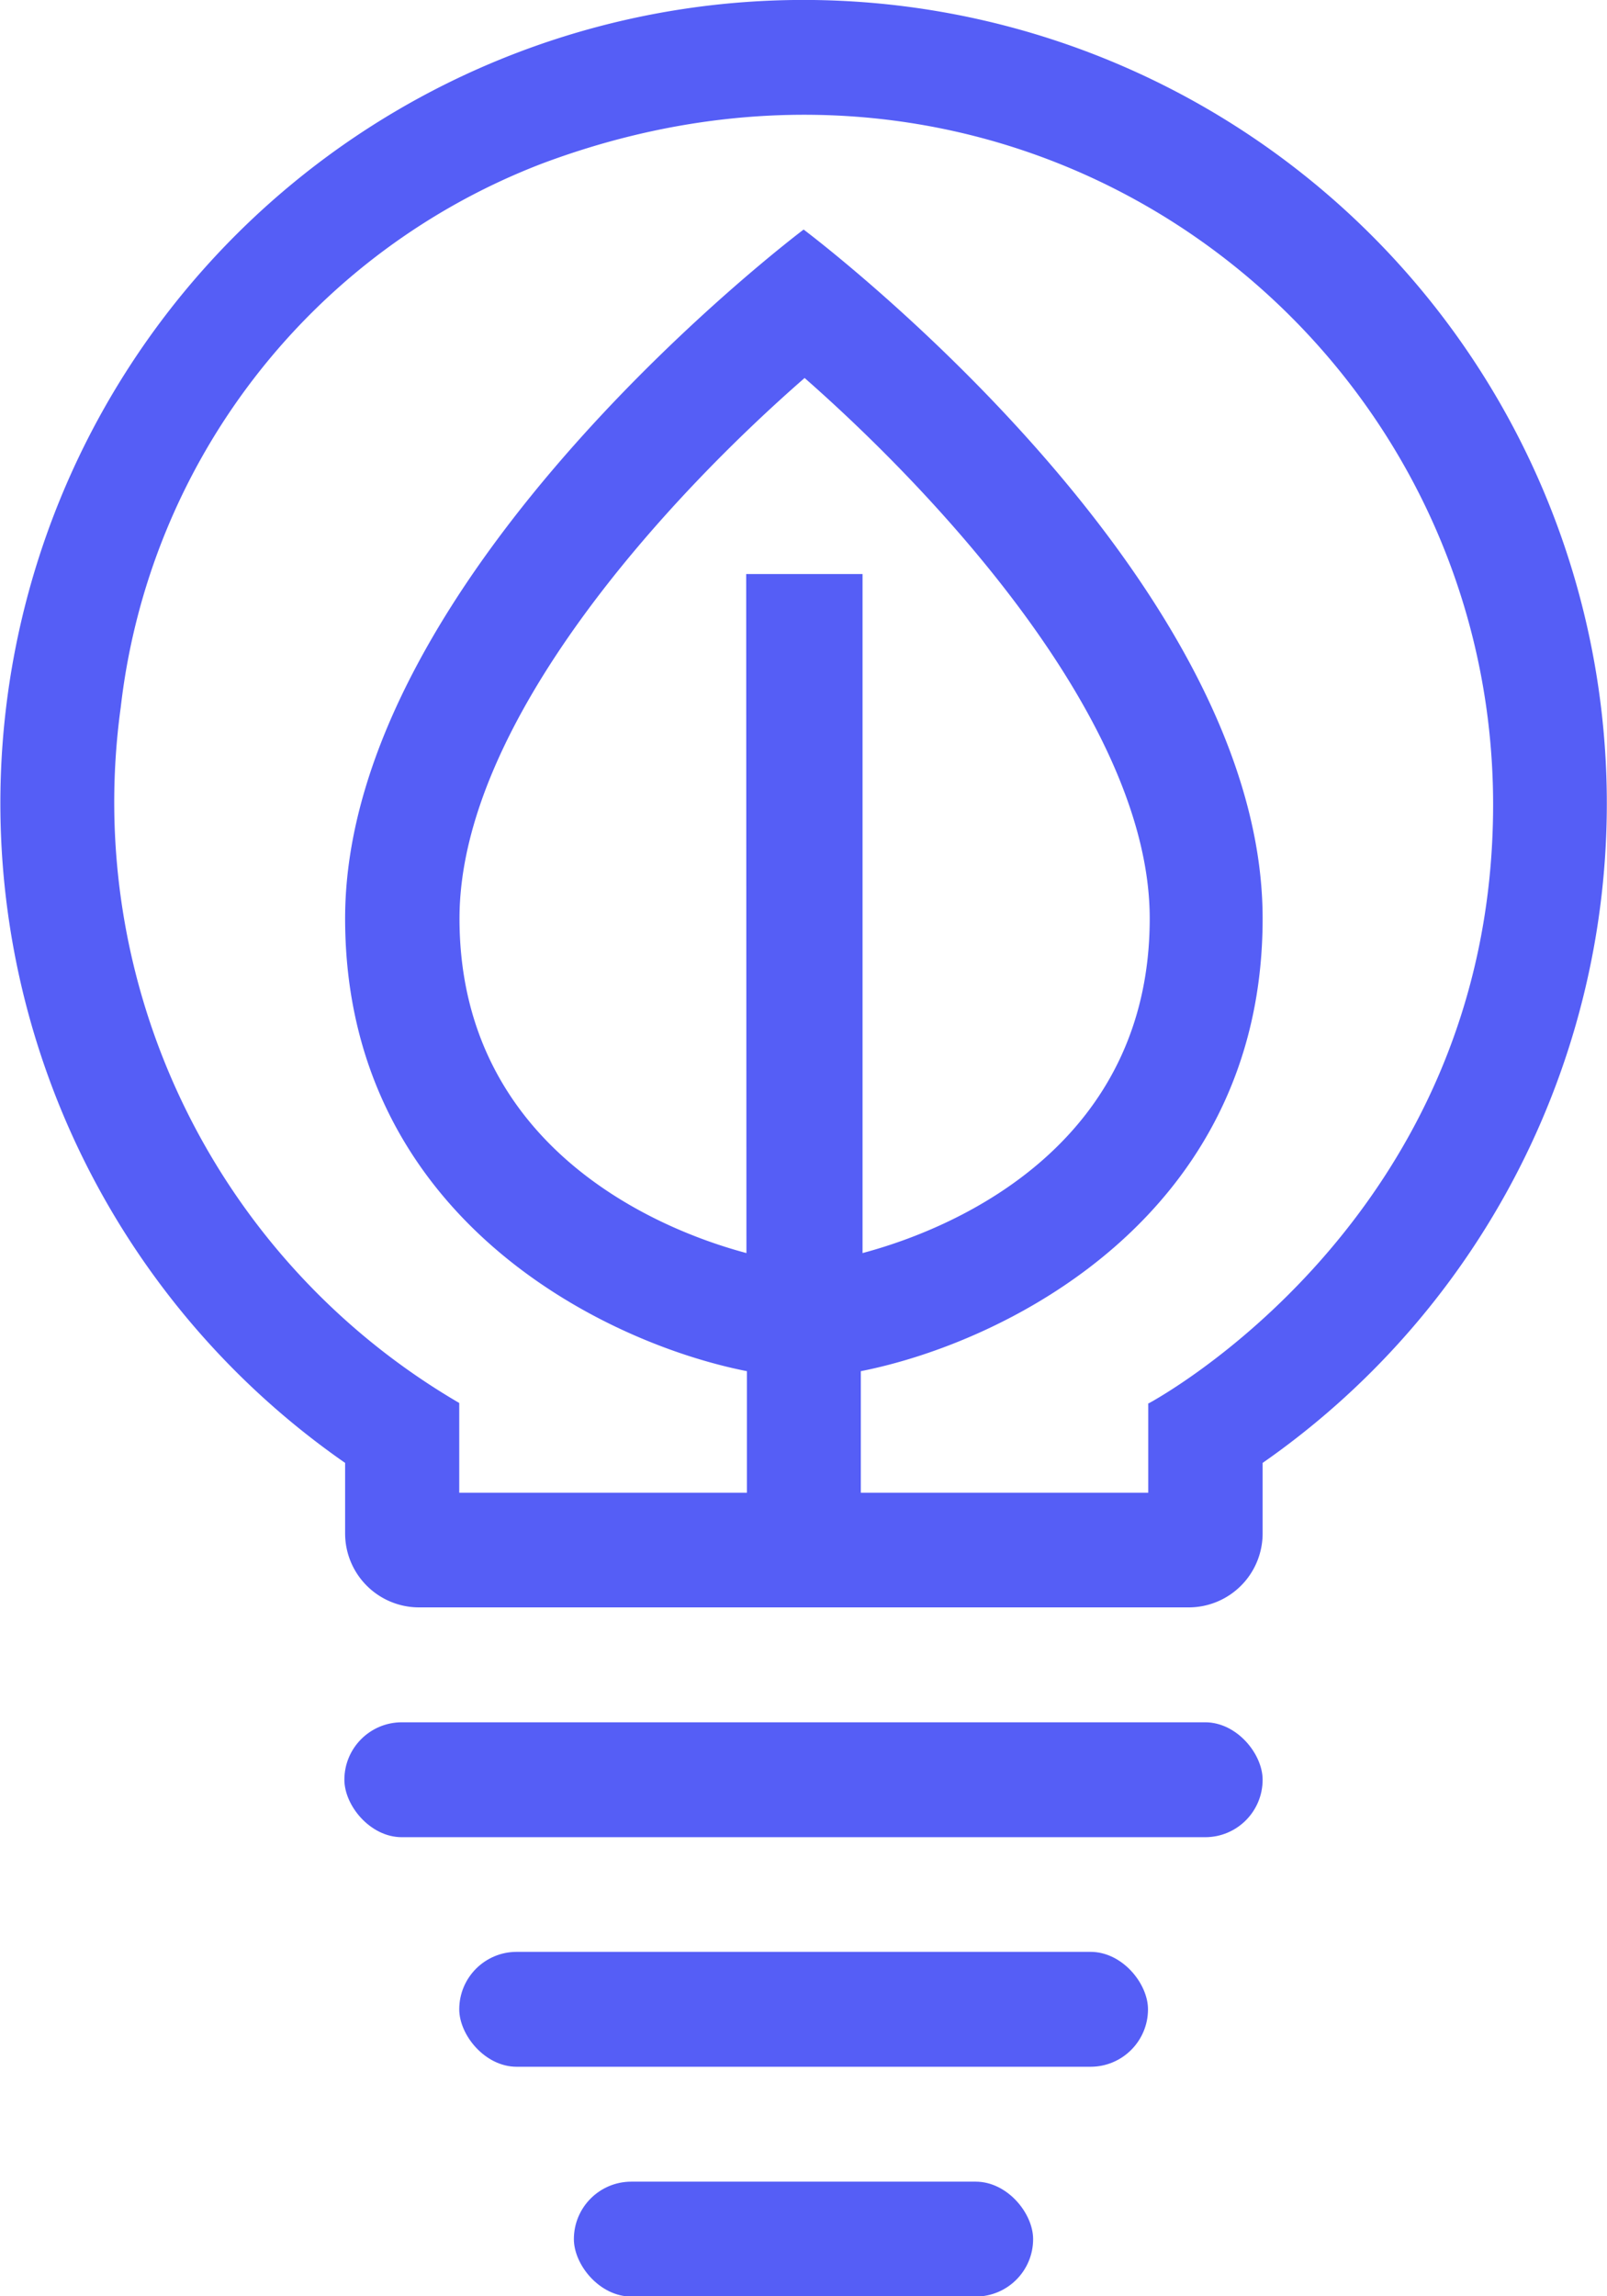 <svg xmlns="http://www.w3.org/2000/svg" viewBox="0 0 65.19 93.13"><defs><style>.cls-1{fill:#555ef6;}</style></defs><g id="Layer_2" data-name="Layer 2"><g id="Layer_1-2" data-name="Layer 1"><path class="cls-1" d="M30.28.08A32.58,32.58,0,0,0,14,59.33h0v2.86a3,3,0,0,0,3,3H48.22a3,3,0,0,0,3-3V59.33h0A32.59,32.59,0,0,0,30.28.08Zm0,50.74h0c-4.09-1.09-11.64-4.6-11.64-13.57,0-7.95,8.46-17.09,14-21.92h0c5.5,4.83,14,14,14,21.92,0,9-7.56,12.48-11.65,13.57h0V23.28H30.27Zm16.3,6.08v3.64H34.92V55.61h0c5.84-1.15,16.3-6.27,16.3-18.36,0-14-18.62-27.94-18.62-27.94h0S14,23.28,14,37.25c0,12.09,10.46,17.21,16.3,18.36h0v4.93H18.63V56.9h0A28.21,28.21,0,0,1,4.9,28.67,26.89,26.89,0,0,1,22,6.63c19.82-7.42,38.57,7.12,38.57,26,0,16.91-14,24.3-14,24.3Z"/><rect class="cls-1" x="13.97" y="69.85" width="37.25" height="4.66" rx="2.33"/><rect class="cls-1" x="18.63" y="79.16" width="27.94" height="4.66" rx="2.33"/><rect class="cls-1" x="23.28" y="88.48" width="18.63" height="4.66" rx="2.33"/></g></g></svg>
